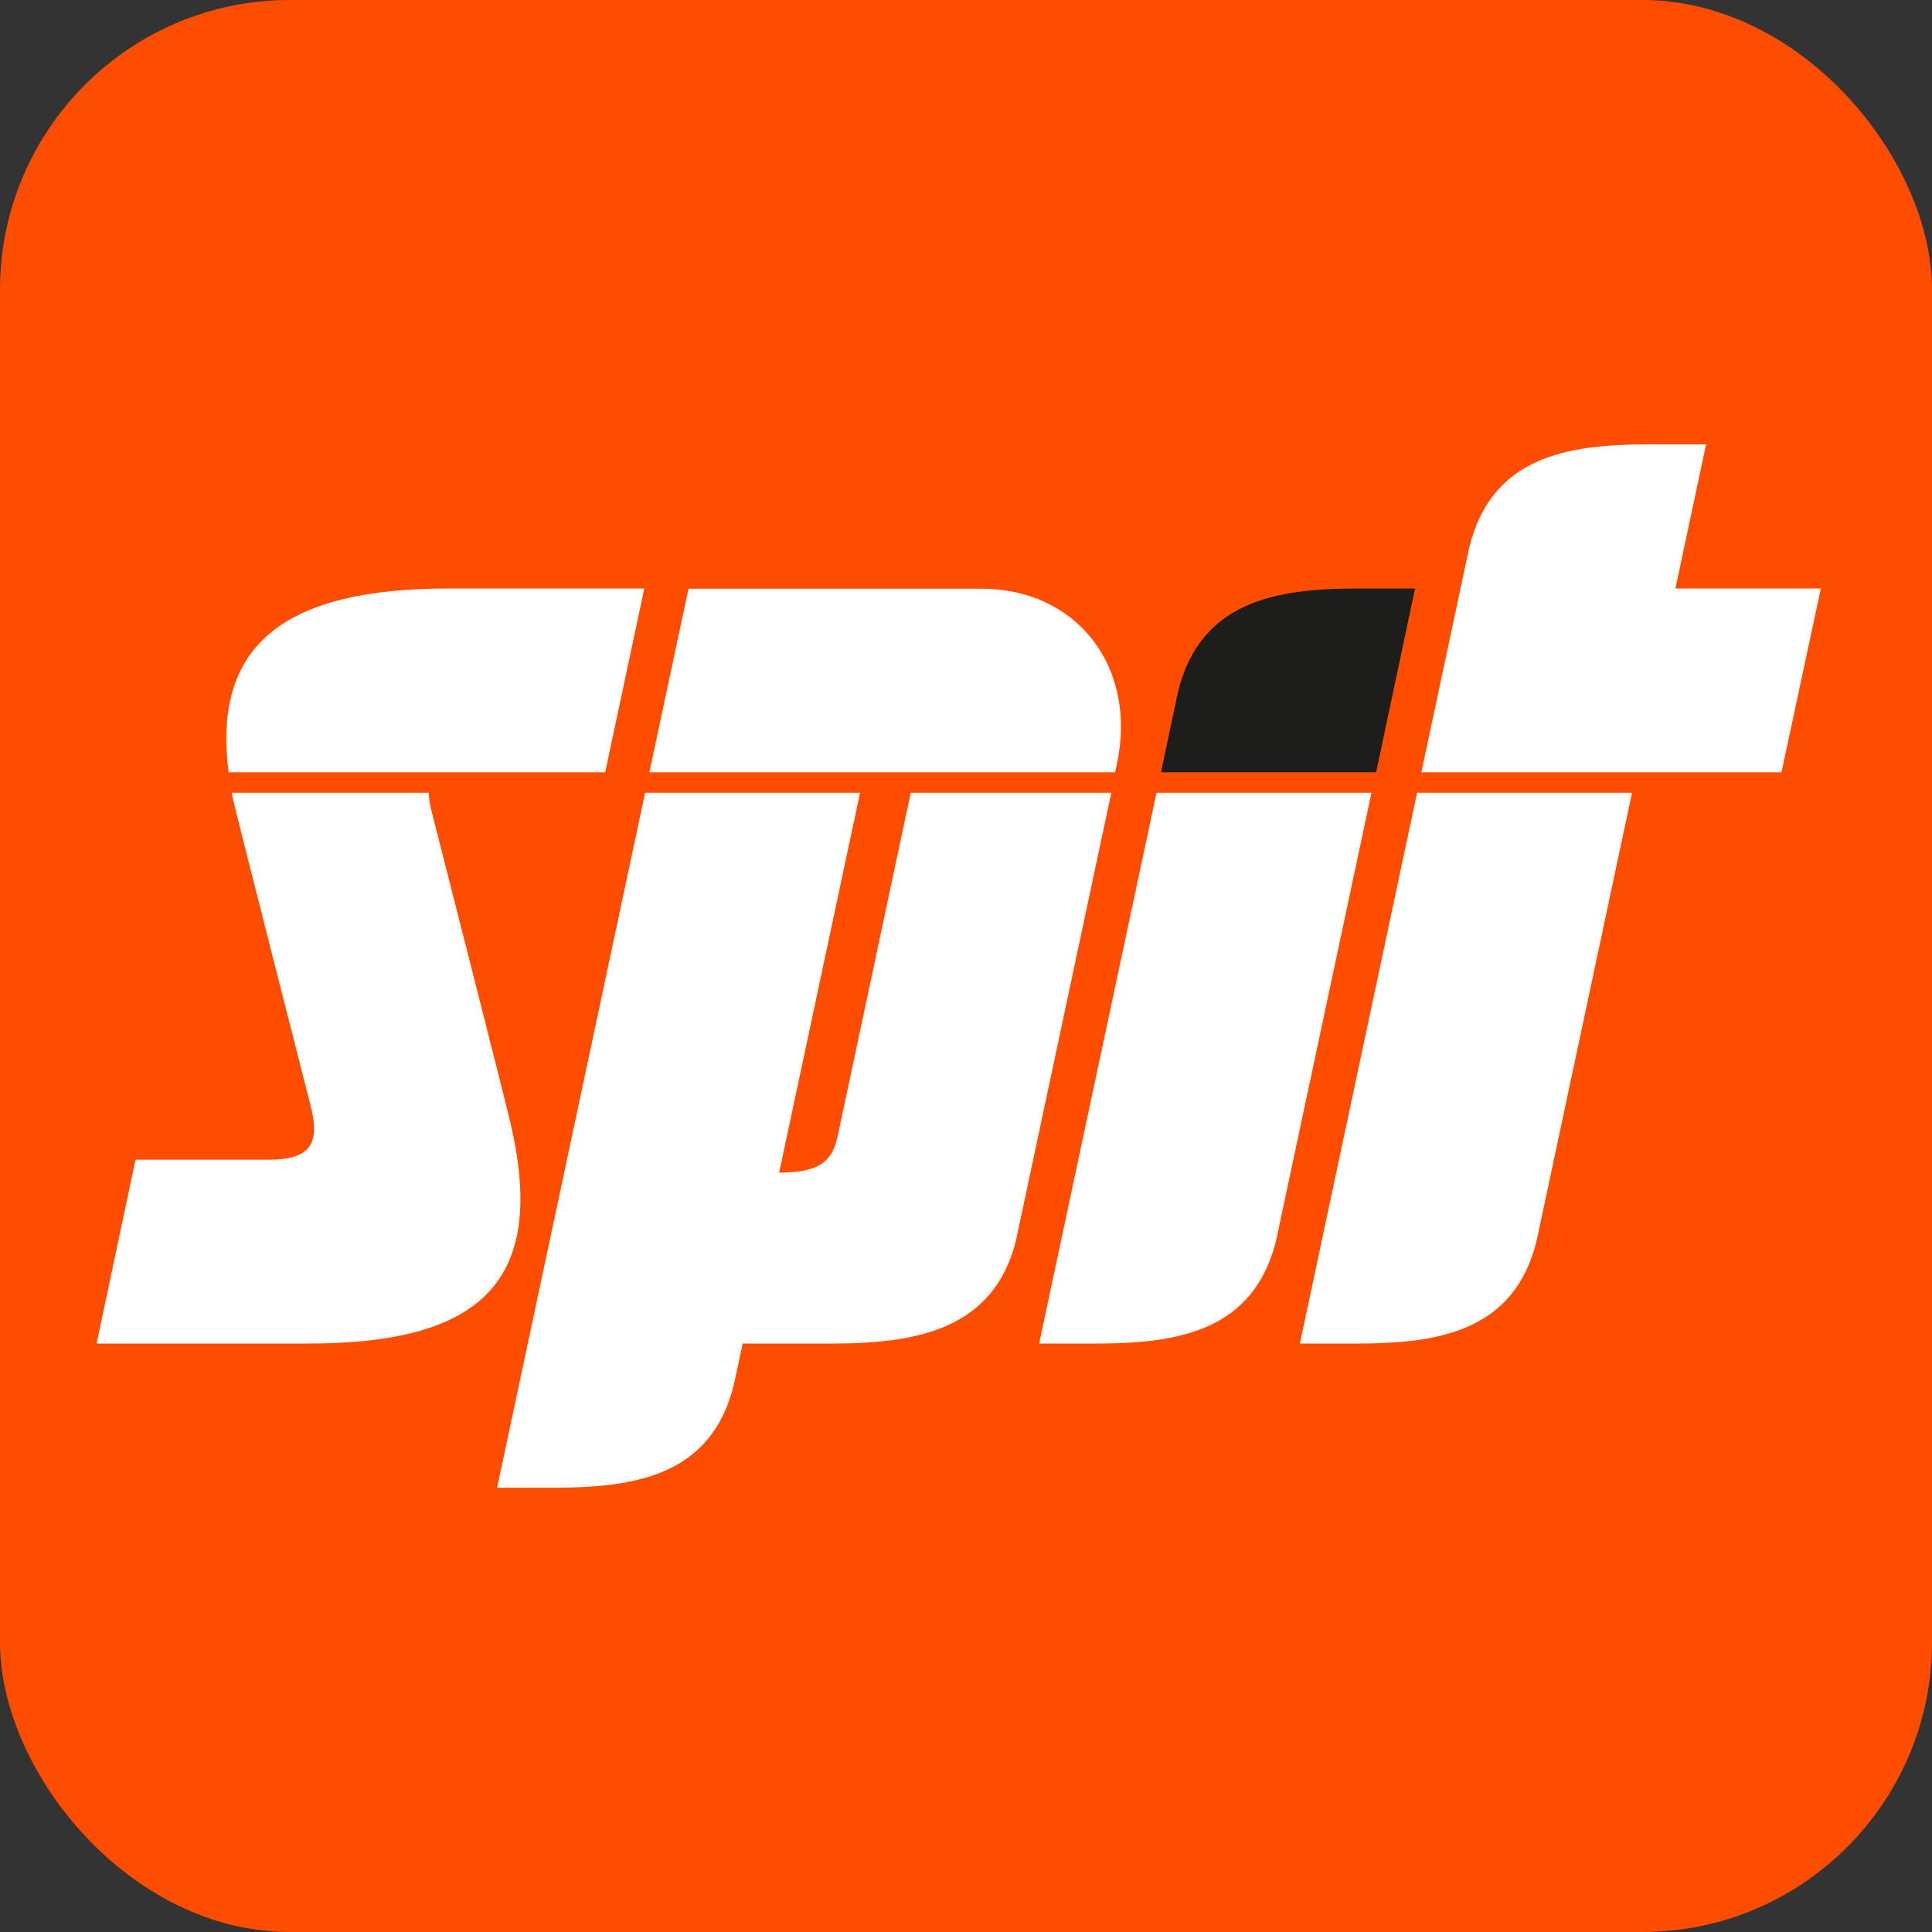<svg xmlns="http://www.w3.org/2000/svg" version="1.1" xmlns:xlink="http://www.w3.org/1999/xlink" width="1000" height="1000"><rect width="100%" height="100%" fill="#333333" stroke="none"/><g clip-path="url(#SvgjsClipPath1108)"><rect width="1000" height="1000" fill="#ff4d00"></rect><g transform="matrix(9.474,0,0,9.474,50,230)"><svg xmlns="http://www.w3.org/2000/svg" version="1.1" xmlns:xlink="http://www.w3.org/1999/xlink" width="95" height="57"><svg xmlns="http://www.w3.org/2000/svg" viewBox="0 0 95 57" preserveAspectRatio="xMinYMid meet">
  <path fill="#1d1d1b" d="M72.032 7.875H68.82C64.399 7.886 60.3 8.578 59.081 13.516L58.151 17.916H69.905L72.032 7.875Z"></path>
  <path fill="white" d="M22.567 36.894C21.913 34.202 19.276 23.892 18.291 20.005C18.202 19.637 18.158 19.324 18.146 19.033H7.378C7.4 19.156 7.434 19.279 7.456 19.402C8.109 22.094 10.746 32.404 11.732 36.291C12.209 38.279 11.588 39.083 9.395 39.083H2.127L0 49.125H11.588C21.193 49.125 24.661 45.573 22.567 36.894Z"></path>
  <path fill="white" d="M20.761 17.916H20.805H27.785L29.923 7.875H19.199C10.447 7.875 6.293 10.824 7.212 17.916H20.761Z"></path>
  <path fill="white" d="M30.2 17.917H55.647L55.747 17.436C56.866 12.164 53.553 7.886 48.346 7.886H32.338L30.2 17.917Z"></path>
  <path fill="white" d="M86.257 7.875L87.93 0H84.717C80.297 0.011 76.198 0.693 74.99 5.641L72.376 17.916H92.051L94.2 7.875H86.257Z"></path>
  <path fill="white" d="M44.48 19.033L40.459 37.922C40.148 39.195 39.45 39.787 37.29 39.787L41.71 19.033H29.967L21.88 57H25.093C29.513 56.989 33.612 56.296 34.819 51.359L35.296 49.125H40.259C44.679 49.114 49.011 48.422 50.23 43.484L55.437 19.033L44.48 19.033Z"></path>
  <path fill="white" d="M65.74 49.125H68.953C73.373 49.114 77.472 48.433 78.679 43.484L83.886 19.033H72.143L65.74 49.125Z"></path>
  <path fill="white" d="M57.907 19.033L51.493 49.125H54.705C59.126 49.114 63.225 48.421 64.443 43.484L69.65 19.033H57.907Z"></path>
</svg></svg></g></g><defs><clipPath id="SvgjsClipPath1108"><rect width="1000" height="1000" x="0" y="0" rx="150" ry="150"></rect></clipPath></defs></svg>